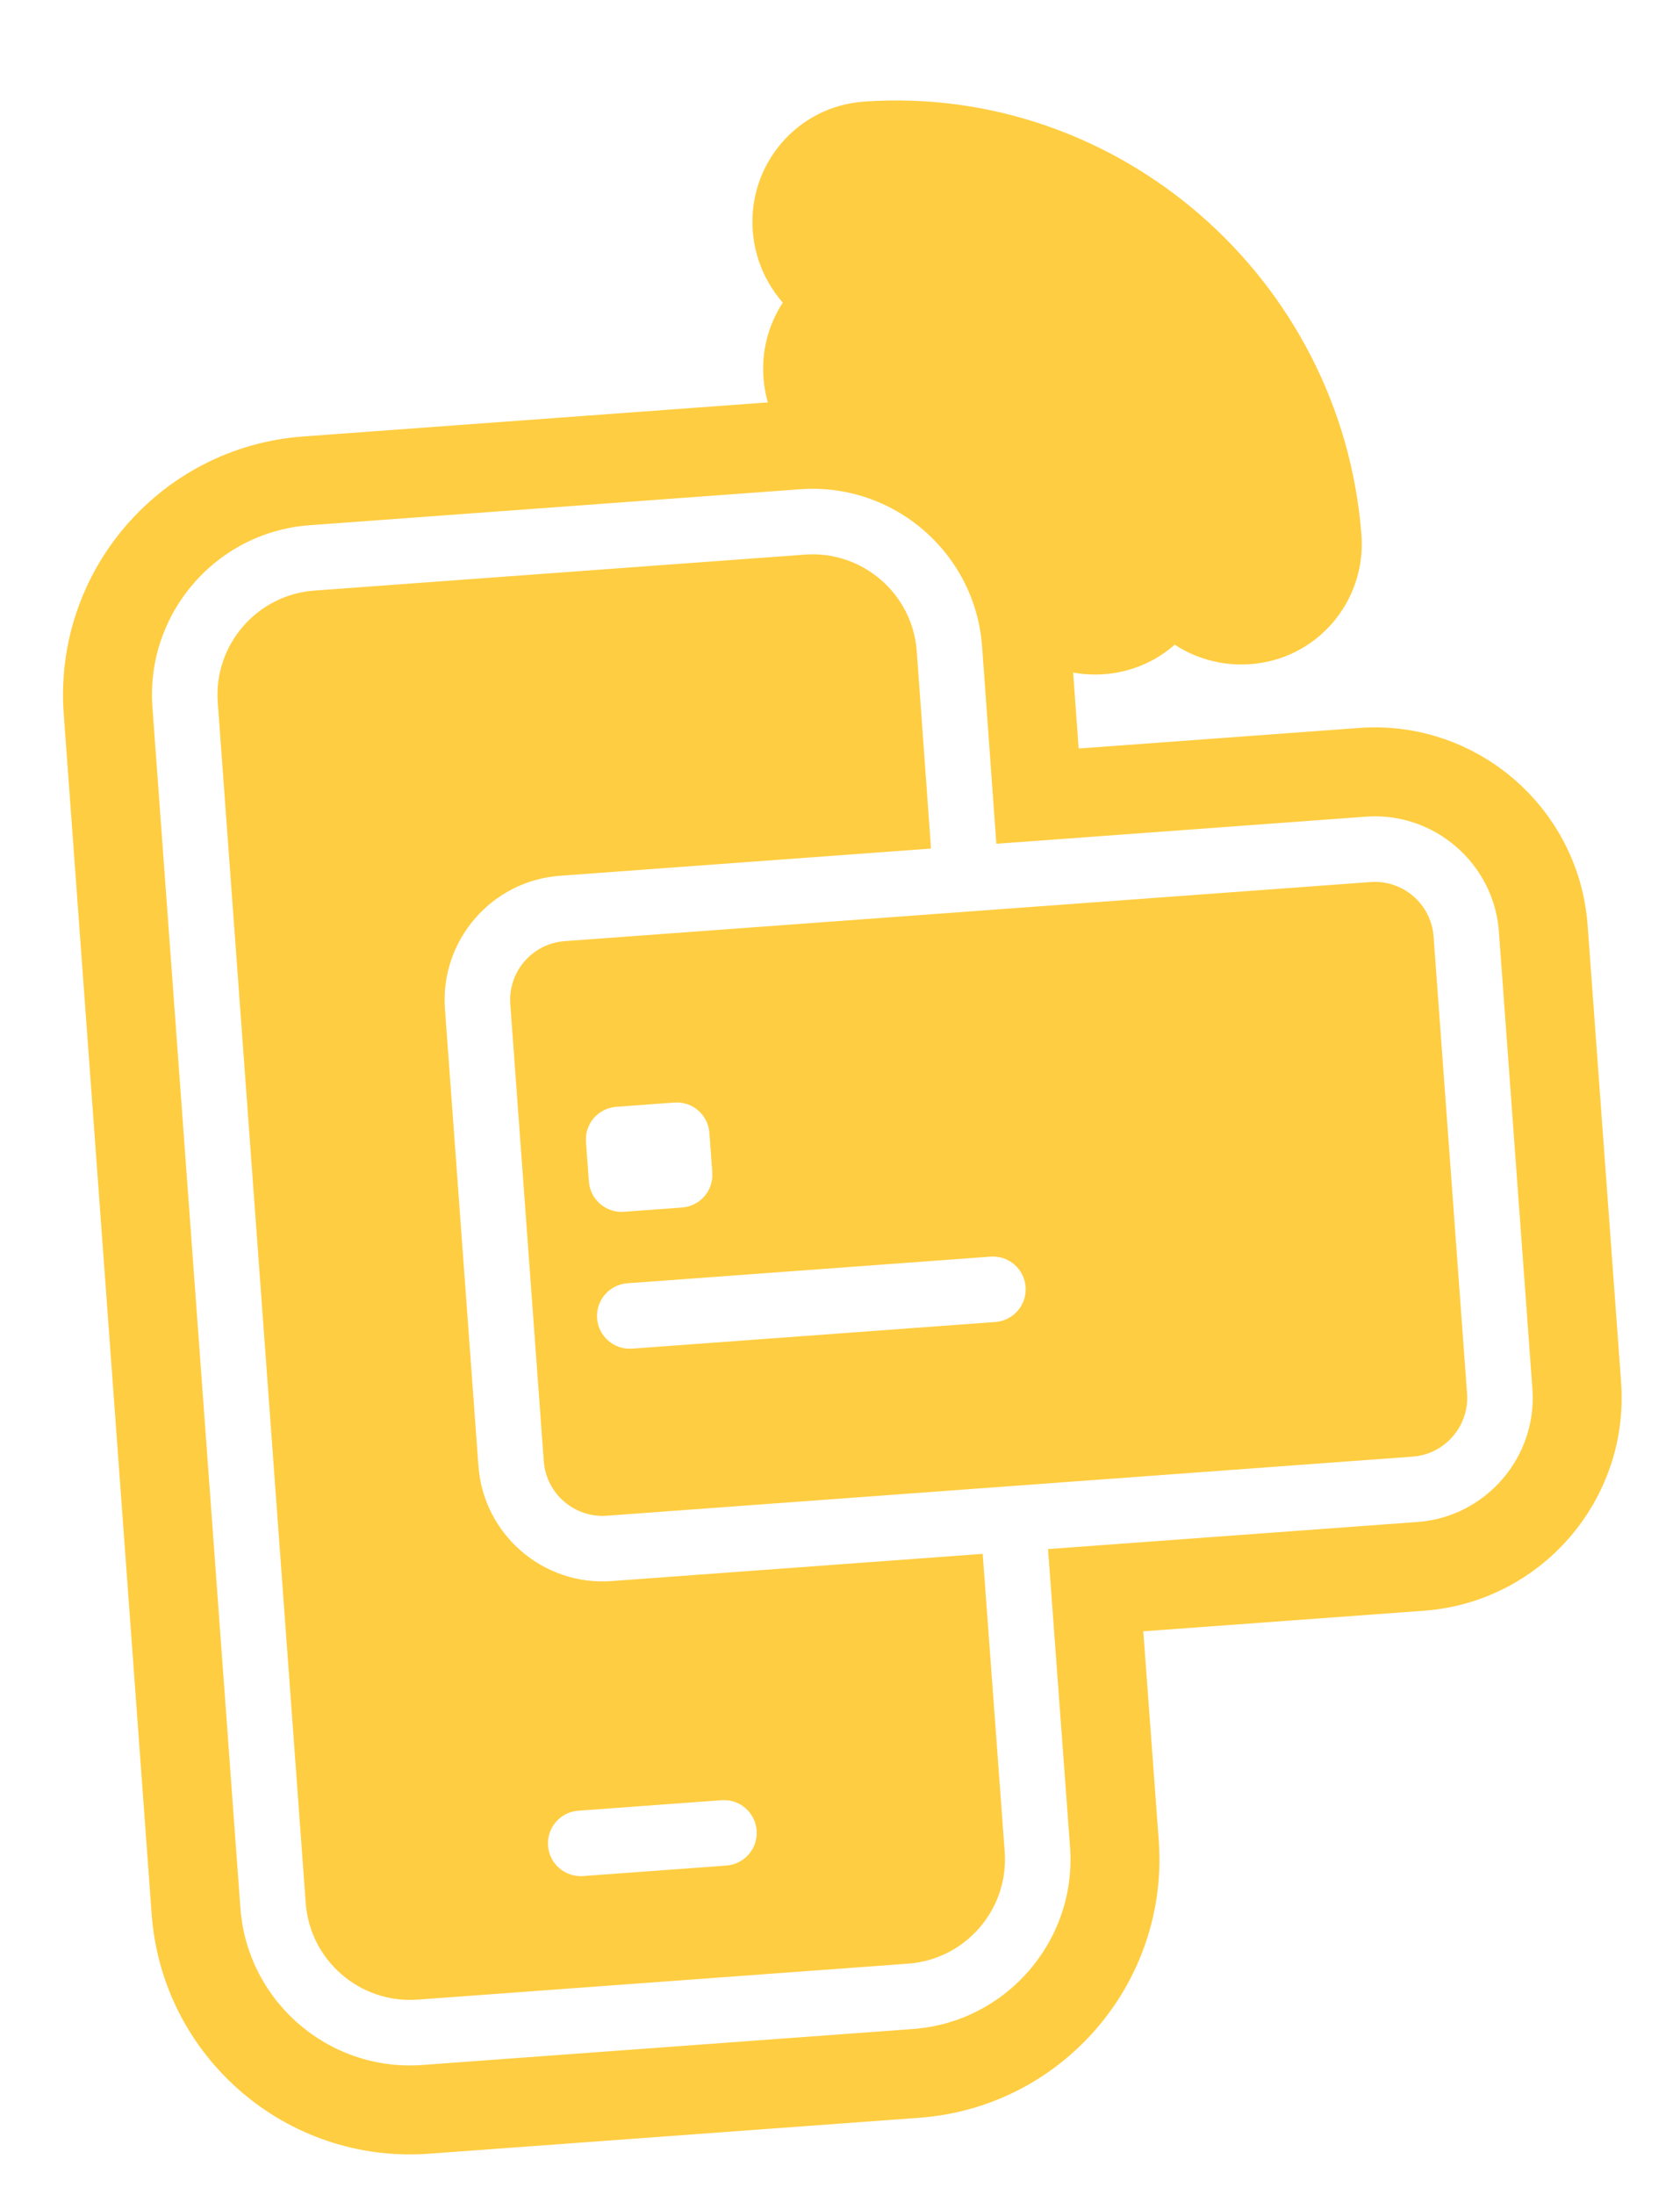 <svg width="170" height="222" viewBox="0 0 170 222" fill="none" xmlns="http://www.w3.org/2000/svg">
<g filter="url(#filter0_d_1740_5271)">
<path d="M112.766 182.486L110.87 156.845L143.758 154.434C153.152 153.746 160.24 145.543 159.551 136.136L156.163 89.912C155.474 80.51 147.264 73.43 137.871 74.118L104.985 76.528L103.867 61.061L103.866 61.056C102.991 49.117 92.575 40.124 80.636 40.999L30.994 44.638C19.055 45.513 10.061 55.928 10.936 67.868L19.836 189.3C20.711 201.239 31.127 210.232 43.066 209.357L92.709 205.719C104.648 204.844 113.641 194.428 112.766 182.489L112.766 182.486Z" fill="white" stroke="#FFCD41" stroke-width="9"/>
<path fill-rule="evenodd" clip-rule="evenodd" d="M148.452 136.95C148.693 140.229 146.224 143.095 142.945 143.335L102.254 146.318L61.404 149.312C58.125 149.552 55.265 147.076 55.025 143.797L51.637 97.573C51.396 94.294 53.865 91.434 57.145 91.194L97.994 88.2L138.685 85.218C141.965 84.977 144.824 87.446 145.064 90.725L148.452 136.95Z" fill="#FFCD41"/>
<path fill-rule="evenodd" clip-rule="evenodd" d="M100.233 123.107L63.482 125.801C61.658 125.935 60.285 127.524 60.419 129.349C60.553 131.173 62.142 132.546 63.967 132.412L100.718 129.718C102.542 129.585 103.915 127.995 103.781 126.171C103.647 124.346 102.058 122.974 100.233 123.107Z" fill="white"/>
<path fill-rule="evenodd" clip-rule="evenodd" d="M63.136 118.57L69.014 118.139C70.845 118.005 72.211 116.416 72.077 114.591L71.783 110.585C71.649 108.753 70.067 107.387 68.236 107.521L62.358 107.952C60.534 108.086 59.161 109.669 59.295 111.5L59.589 115.506C59.722 117.331 61.312 118.703 63.136 118.57Z" fill="white"/>
<path fill-rule="evenodd" clip-rule="evenodd" d="M101.667 183.302C102.093 189.113 97.713 194.193 91.895 194.619L42.253 198.258C36.435 198.684 31.361 194.297 30.936 188.486L22.035 67.054C21.609 61.236 25.99 56.163 31.807 55.736L81.45 52.098C87.268 51.672 92.341 56.052 92.767 61.863L94.21 81.83L56.66 84.582C49.738 85.09 44.518 91.135 45.025 98.057L48.413 144.281C48.921 151.21 54.966 156.43 61.888 155.922L99.439 153.17L101.667 183.302Z" fill="#FFCD41"/>
<path fill-rule="evenodd" clip-rule="evenodd" d="M55.455 182.697C55.589 184.522 57.178 185.894 59.003 185.76L73.501 184.698C75.332 184.564 76.698 182.975 76.564 181.15C76.431 179.325 74.848 177.953 73.016 178.087L58.518 179.149C56.694 179.283 55.321 180.872 55.455 182.697Z" fill="white"/>
<mask id="path-7-outside-1_1740_5271" maskUnits="userSpaceOnUse" x="75.117" y="3.037" width="64.577" height="63.893" fill="black">
<rect fill="white" x="75.117" y="3.037" width="64.577" height="63.893"/>
<path fill-rule="evenodd" clip-rule="evenodd" d="M122.206 51.116C120.857 33.819 105.828 20.709 88.7 21.888C86.885 22.013 85.296 20.627 85.153 18.793C85.01 16.96 86.367 15.37 88.182 15.245C108.934 13.816 127.149 29.706 128.783 50.663C128.927 52.503 127.569 54.086 125.754 54.211C123.932 54.337 122.349 52.956 122.206 51.116ZM107.411 52.132C106.701 43.032 98.796 36.136 89.785 36.757C87.97 36.882 86.381 35.495 86.238 33.662C86.095 31.828 87.452 30.239 89.267 30.114C101.903 29.244 112.993 38.919 113.988 51.679C114.131 53.513 112.774 55.102 110.959 55.227C109.143 55.352 107.554 53.965 107.411 52.132Z"/>
</mask>
<path fill-rule="evenodd" clip-rule="evenodd" d="M122.206 51.116C120.857 33.819 105.828 20.709 88.7 21.888C86.885 22.013 85.296 20.627 85.153 18.793C85.01 16.96 86.367 15.37 88.182 15.245C108.934 13.816 127.149 29.706 128.783 50.663C128.927 52.503 127.569 54.086 125.754 54.211C123.932 54.337 122.349 52.956 122.206 51.116ZM107.411 52.132C106.701 43.032 98.796 36.136 89.785 36.757C87.97 36.882 86.381 35.495 86.238 33.662C86.095 31.828 87.452 30.239 89.267 30.114C101.903 29.244 112.993 38.919 113.988 51.679C114.131 53.513 112.774 55.102 110.959 55.227C109.143 55.352 107.554 53.965 107.411 52.132Z" fill="white"/>
<path d="M88.7 21.888L87.987 12.916L87.987 12.916L88.7 21.888ZM122.206 51.116L113.226 51.721L113.226 51.721L122.206 51.116ZM85.153 18.793L76.173 19.397L85.153 18.793ZM88.182 15.245L88.896 24.217L88.182 15.245ZM128.783 50.663L137.763 50.059L137.763 50.059L128.783 50.663ZM125.754 54.211L126.468 63.183L126.468 63.183L125.754 54.211ZM89.785 36.757L90.499 45.728L90.499 45.728L89.785 36.757ZM107.411 52.132L116.391 51.528L116.391 51.528L107.411 52.132ZM86.238 33.662L77.258 34.266L77.258 34.266L86.238 33.662ZM89.267 30.114L89.981 39.086L89.981 39.086L89.267 30.114ZM113.988 51.679L105.009 52.283L105.009 52.283L113.988 51.679ZM110.959 55.227L111.673 64.199L111.673 64.199L110.959 55.227ZM89.414 30.86C101.489 30.028 112.257 39.294 113.226 51.721L131.186 50.512C129.456 28.343 110.168 11.389 87.987 12.916L89.414 30.86ZM76.173 19.397C76.696 26.102 82.546 31.333 89.414 30.86L87.987 12.916C91.225 12.693 93.895 15.151 94.132 18.189L76.173 19.397ZM87.468 6.274C80.611 6.746 75.651 12.703 76.173 19.397L94.132 18.189C94.369 21.216 92.123 23.995 88.896 24.217L87.468 6.274ZM137.763 50.059C135.748 24.23 113.274 4.497 87.468 6.274L88.896 24.217C104.595 23.136 118.549 35.181 119.804 51.268L137.763 50.059ZM126.468 63.183C133.313 62.712 138.287 56.772 137.763 50.059L119.804 51.268C119.567 48.235 121.825 45.461 125.04 45.239L126.468 63.183ZM113.226 51.721C113.75 58.432 119.592 63.656 126.468 63.183L125.04 45.239C128.271 45.017 130.949 47.481 131.186 50.512L113.226 51.721ZM90.499 45.728C94.457 45.456 98.101 48.507 98.431 52.736L116.391 51.528C115.301 37.556 103.136 26.816 89.072 27.785L90.499 45.728ZM77.258 34.266C77.781 40.971 83.63 46.201 90.499 45.728L89.072 27.785C92.31 27.562 94.98 30.02 95.217 33.057L77.258 34.266ZM88.553 21.142C81.696 21.614 76.736 27.572 77.258 34.266L95.217 33.057C95.454 36.085 93.208 38.863 89.981 39.086L88.553 21.142ZM122.968 51.075C121.593 33.443 106.242 19.924 88.553 21.142L89.981 39.086C97.563 38.563 104.393 44.394 105.009 52.283L122.968 51.075ZM111.673 64.199C118.53 63.727 123.49 57.769 122.968 51.075L105.009 52.283C104.772 49.256 107.018 46.477 110.245 46.255L111.673 64.199ZM98.431 52.736C98.954 59.441 104.804 64.672 111.673 64.199L110.245 46.255C113.483 46.032 116.154 48.49 116.391 51.528L98.431 52.736Z" fill="#FFCD41" mask="url(#path-7-outside-1_1740_5271)"/>
</g>
<defs>
<filter id="filter0_d_1740_5271" x="-3.885" y="0.233" width="177.885" height="225.113" filterUnits="userSpaceOnUse" color-interpolation-filters="sRGB">
<feFlood flood-opacity="0" result="BackgroundImageFix"/>
<feColorMatrix in="SourceAlpha" type="matrix" values="0 0 0 0 0 0 0 0 0 0 0 0 0 0 0 0 0 0 127 0" result="hardAlpha"/>
<feOffset dy="4"/>
<feGaussianBlur stdDeviation="2"/>
<feComposite in2="hardAlpha" operator="out"/>
<feColorMatrix type="matrix" values="0 0 0 0 0 0 0 0 0 0 0 0 0 0 0 0 0 0 0.25 0"/>
<feBlend mode="normal" in2="BackgroundImageFix" result="effect1_dropShadow_1740_5271"/>
<feBlend mode="normal" in="SourceGraphic" in2="effect1_dropShadow_1740_5271" result="shape"/>
</filter>
</defs>
</svg>
